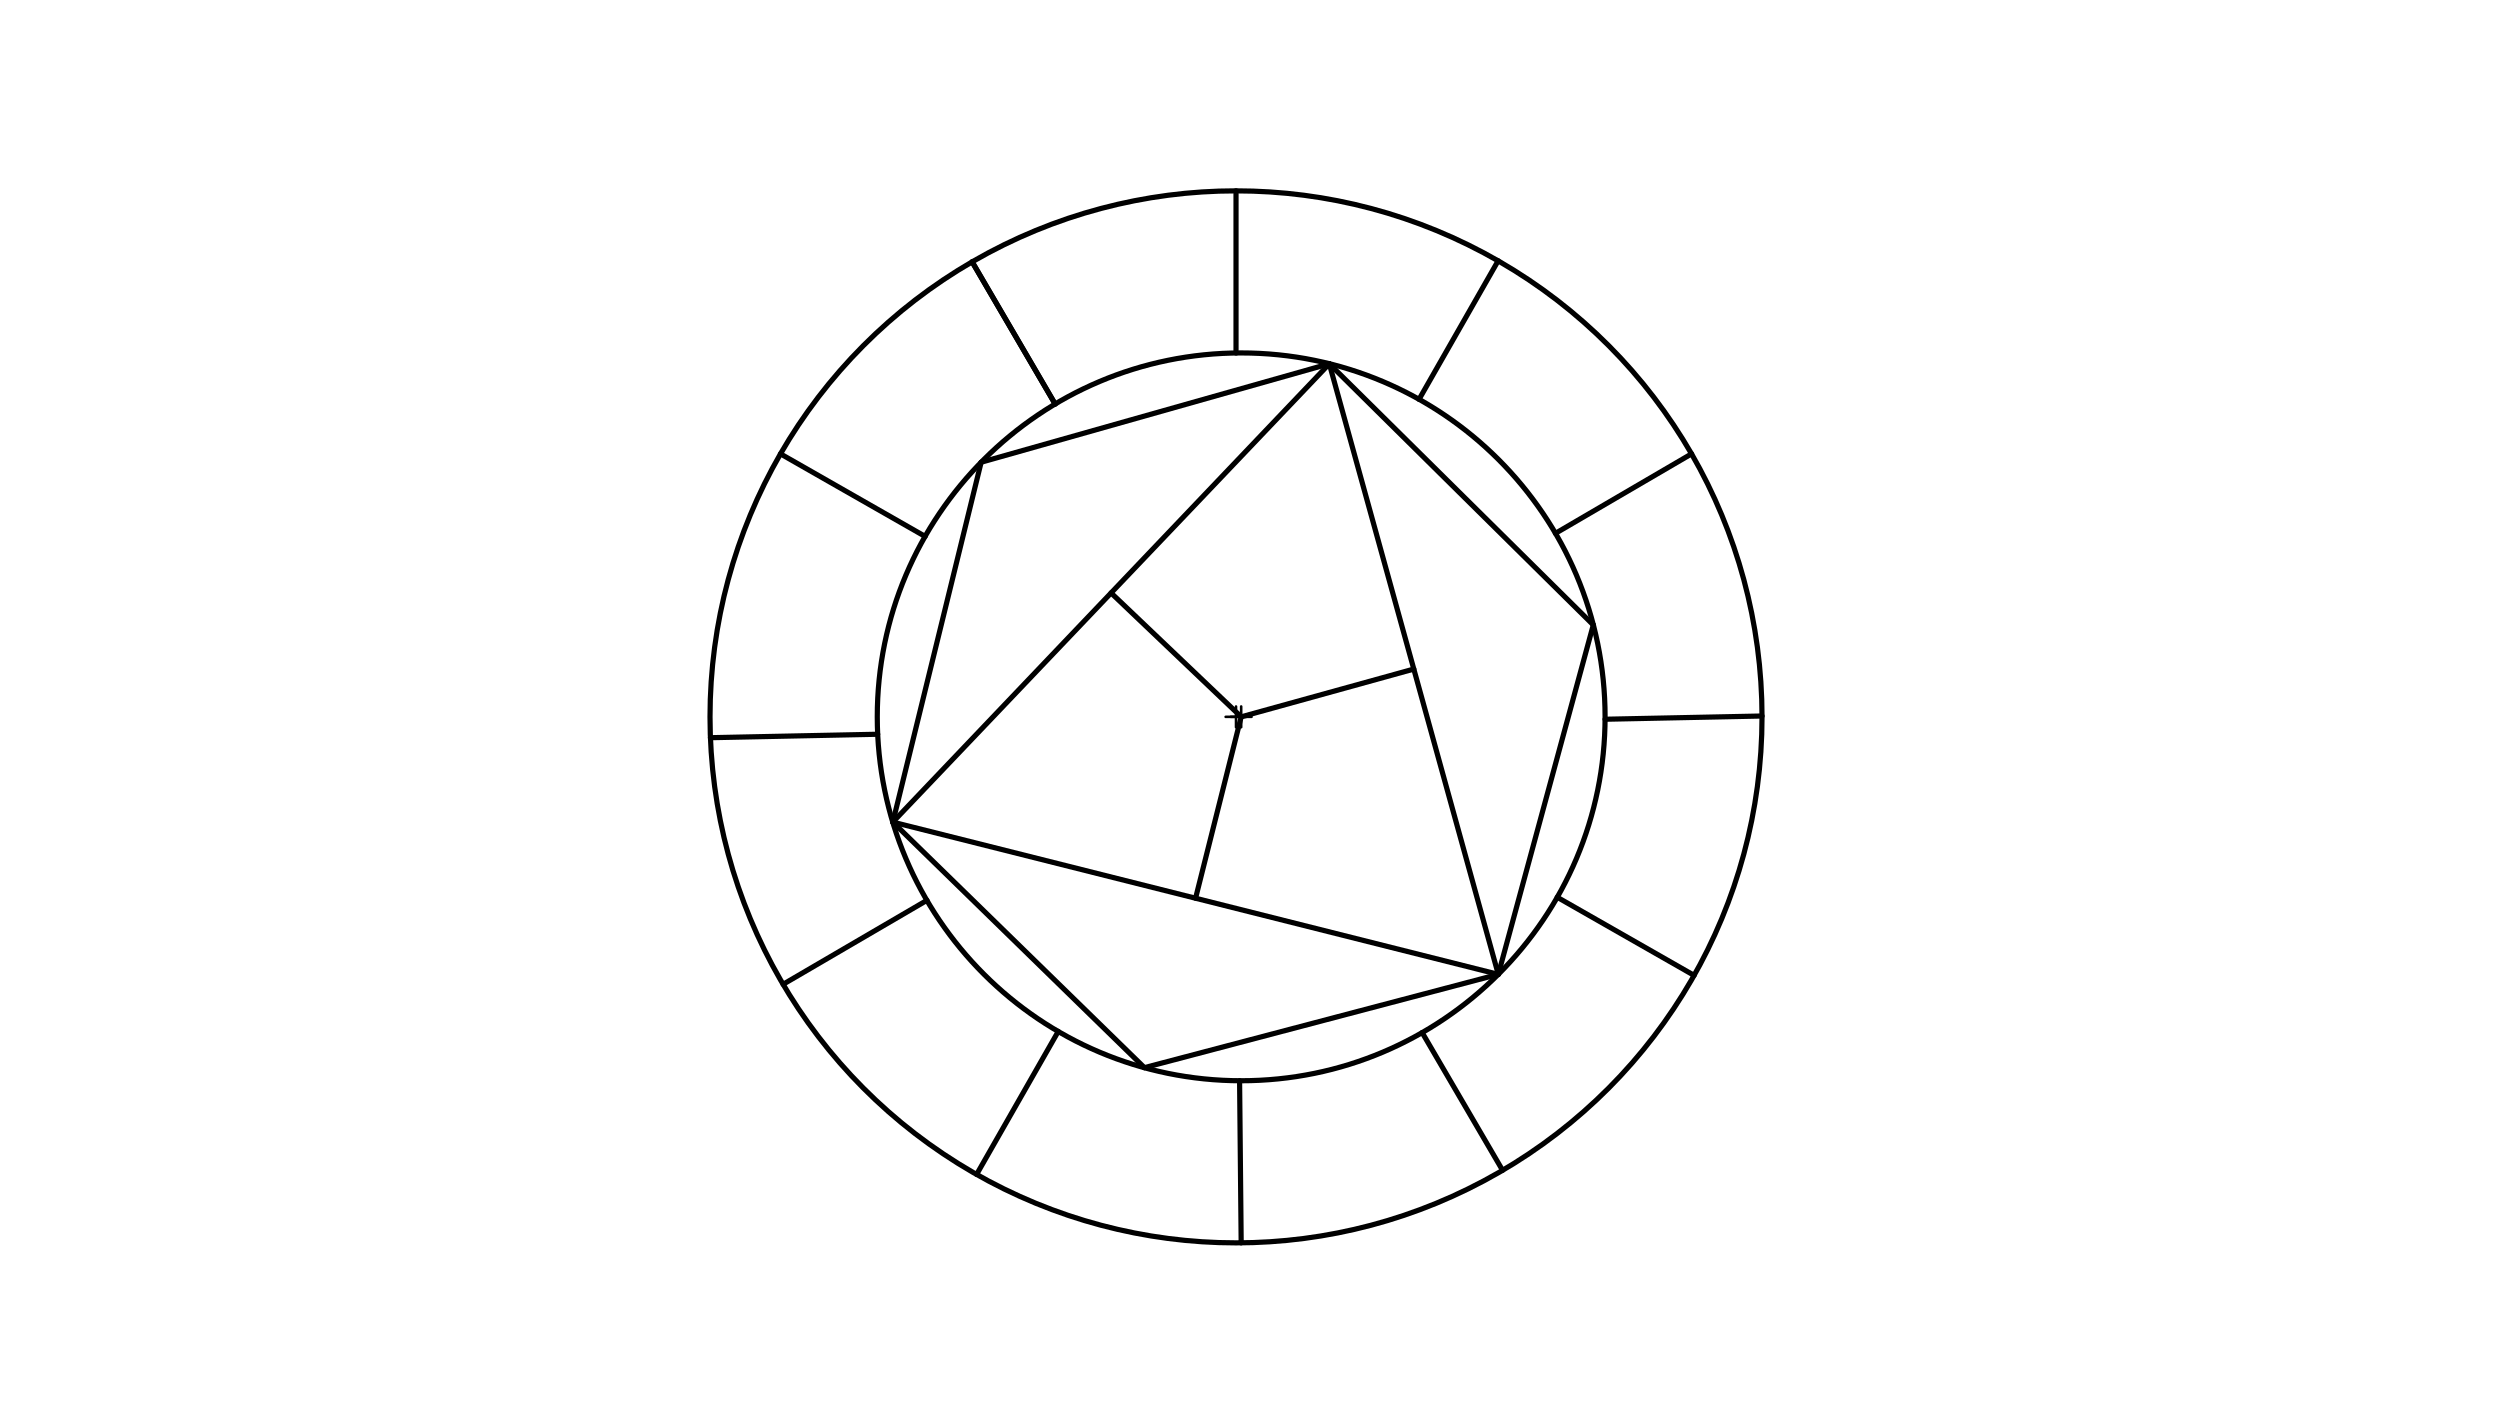 <svg xmlns="http://www.w3.org/2000/svg" class="svg--816" height="100%" preserveAspectRatio="xMidYMid meet" viewBox="0 0 963.78 541.417" width="100%"><defs><marker id="marker-arrow" markerHeight="16" markerUnits="userSpaceOnUse" markerWidth="24" orient="auto-start-reverse" refX="24" refY="4" viewBox="0 0 24 8"><path d="M 0 0 L 24 4 L 0 8 z" stroke="inherit"></path></marker></defs><g class="aux-layer--949"></g><g class="main-layer--75a"><g class="element--733"><g class="center--a87"><line x1="472.5" y1="276.359" x2="480.5" y2="276.359" stroke="#000000" stroke-width="1" stroke-linecap="round"></line><line x1="476.5" y1="272.359" x2="476.5" y2="280.359" stroke="#000000" stroke-width="1" stroke-linecap="round"></line><circle class="hit--87b" cx="476.5" cy="276.359" r="4" stroke="none" fill="transparent"></circle></g><circle cx="476.5" cy="276.359" fill="none" r="202.781" stroke="#000000" stroke-dasharray="none" stroke-width="2"></circle></g><g class="element--733"><g class="center--a87"><line x1="474.488" y1="276.35" x2="482.488" y2="276.35" stroke="#000000" stroke-width="1" stroke-linecap="round"></line><line x1="478.488" y1="272.35" x2="478.488" y2="280.35" stroke="#000000" stroke-width="1" stroke-linecap="round"></line><circle class="hit--87b" cx="478.488" cy="276.35" r="4" stroke="none" fill="transparent"></circle></g><circle cx="478.488" cy="276.35" fill="none" r="140.29" stroke="#000000" stroke-dasharray="none" stroke-width="2"></circle></g><g class="element--733"><line stroke="#000000" stroke-dasharray="none" stroke-linecap="round" stroke-width="2" x1="374.767" x2="406.779" y1="100.944" y2="155.771"></line></g><g class="element--733"><line stroke="#000000" stroke-dasharray="none" stroke-linecap="round" stroke-width="2" x1="476.5" x2="476.5" y1="73.579" y2="136.073"></line></g><g class="element--733"><line stroke="#000000" stroke-dasharray="none" stroke-linecap="round" stroke-width="2" x1="577.543" x2="547.055" y1="100.546" y2="153.957"></line></g><g class="element--733"><line stroke="#000000" stroke-dasharray="none" stroke-linecap="round" stroke-width="2" x1="652.113" x2="599.638" y1="174.969" y2="205.61"></line></g><g class="element--733"><line stroke="#000000" stroke-dasharray="none" stroke-linecap="round" stroke-width="2" x1="679.28" x2="618.775" y1="276.029" y2="277.277"></line></g><g class="element--733"><line stroke="#000000" stroke-dasharray="none" stroke-linecap="round" stroke-width="2" x1="600.325" x2="653.099" y1="345.898" y2="376.023"></line></g><g class="element--733"><line stroke="#000000" stroke-dasharray="none" stroke-linecap="round" stroke-width="2" x1="548.252" x2="579.262" y1="398.064" y2="451.174"></line></g><g class="element--733"><line stroke="#000000" stroke-dasharray="none" stroke-linecap="round" stroke-width="2" x1="477.875" x2="478.488" y1="416.639" y2="479.13"></line></g><g class="element--733"><line stroke="#000000" stroke-dasharray="none" stroke-linecap="round" stroke-width="2" x1="407.965" x2="376.492" y1="397.626" y2="452.763"></line></g><g class="element--733"><line stroke="#000000" stroke-dasharray="none" stroke-linecap="round" stroke-width="2" x1="357.338" x2="301.889" y1="347.089" y2="379.466"></line></g><g class="element--733"><line stroke="#000000" stroke-dasharray="none" stroke-linecap="round" stroke-width="2" x1="338.358" x2="273.878" y1="283.061" y2="284.391"></line></g><g class="element--733"><line stroke="#000000" stroke-dasharray="none" stroke-linecap="round" stroke-width="2" x1="356.651" x2="300.887" y1="206.801" y2="174.969"></line></g><g class="element--733"><line stroke="#000000" stroke-dasharray="none" stroke-linecap="round" stroke-width="2" x1="406.779" x2="374.767" y1="155.771" y2="100.944"></line></g><g class="element--733"><line stroke="#000000" stroke-dasharray="none" stroke-linecap="round" stroke-width="2" x1="441.188" x2="577.609" y1="411.59" y2="375.629"></line></g><g class="element--733"><line stroke="#000000" stroke-dasharray="none" stroke-linecap="round" stroke-width="2" x1="577.609" x2="614.232" y1="375.629" y2="240.925"></line></g><g class="element--733"><line stroke="#000000" stroke-dasharray="none" stroke-linecap="round" stroke-width="2" x1="614.232" x2="512.469" y1="240.925" y2="140.237"></line></g><g class="element--733"><line stroke="#000000" stroke-dasharray="none" stroke-linecap="round" stroke-width="2" x1="512.469" x2="378.246" y1="140.237" y2="178.202"></line></g><g class="element--733"><line stroke="#000000" stroke-dasharray="none" stroke-linecap="round" stroke-width="2" x1="378.246" x2="344.196" y1="178.202" y2="316.933"></line></g><g class="element--733"><line stroke="#000000" stroke-dasharray="none" stroke-linecap="round" stroke-width="2" x1="441.188" x2="344.196" y1="411.59" y2="316.933"></line></g><g class="element--733"><line stroke="#000000" stroke-dasharray="none" stroke-linecap="round" stroke-width="2" x1="344.196" x2="512.469" y1="316.933" y2="140.237"></line></g><g class="element--733"><line stroke="#000000" stroke-dasharray="none" stroke-linecap="round" stroke-width="2" x1="344.196" x2="577.609" y1="316.933" y2="375.629"></line></g><g class="element--733"><line stroke="#000000" stroke-dasharray="none" stroke-linecap="round" stroke-width="2" x1="577.609" x2="512.469" y1="375.629" y2="140.237"></line></g><g class="element--733"><line stroke="#000000" stroke-dasharray="none" stroke-linecap="round" stroke-width="2" x1="478.488" x2="428.333" y1="276.35" y2="228.585"></line></g><g class="element--733"><line stroke="#000000" stroke-dasharray="none" stroke-linecap="round" stroke-width="2" x1="478.488" x2="545.039" y1="276.35" y2="257.933"></line></g><g class="element--733"><line stroke="#000000" stroke-dasharray="none" stroke-linecap="round" stroke-width="2" x1="478.488" x2="460.902" y1="276.35" y2="346.281"></line></g></g><g class="snaps-layer--ac6"></g><g class="temp-layer--52d"></g></svg>
